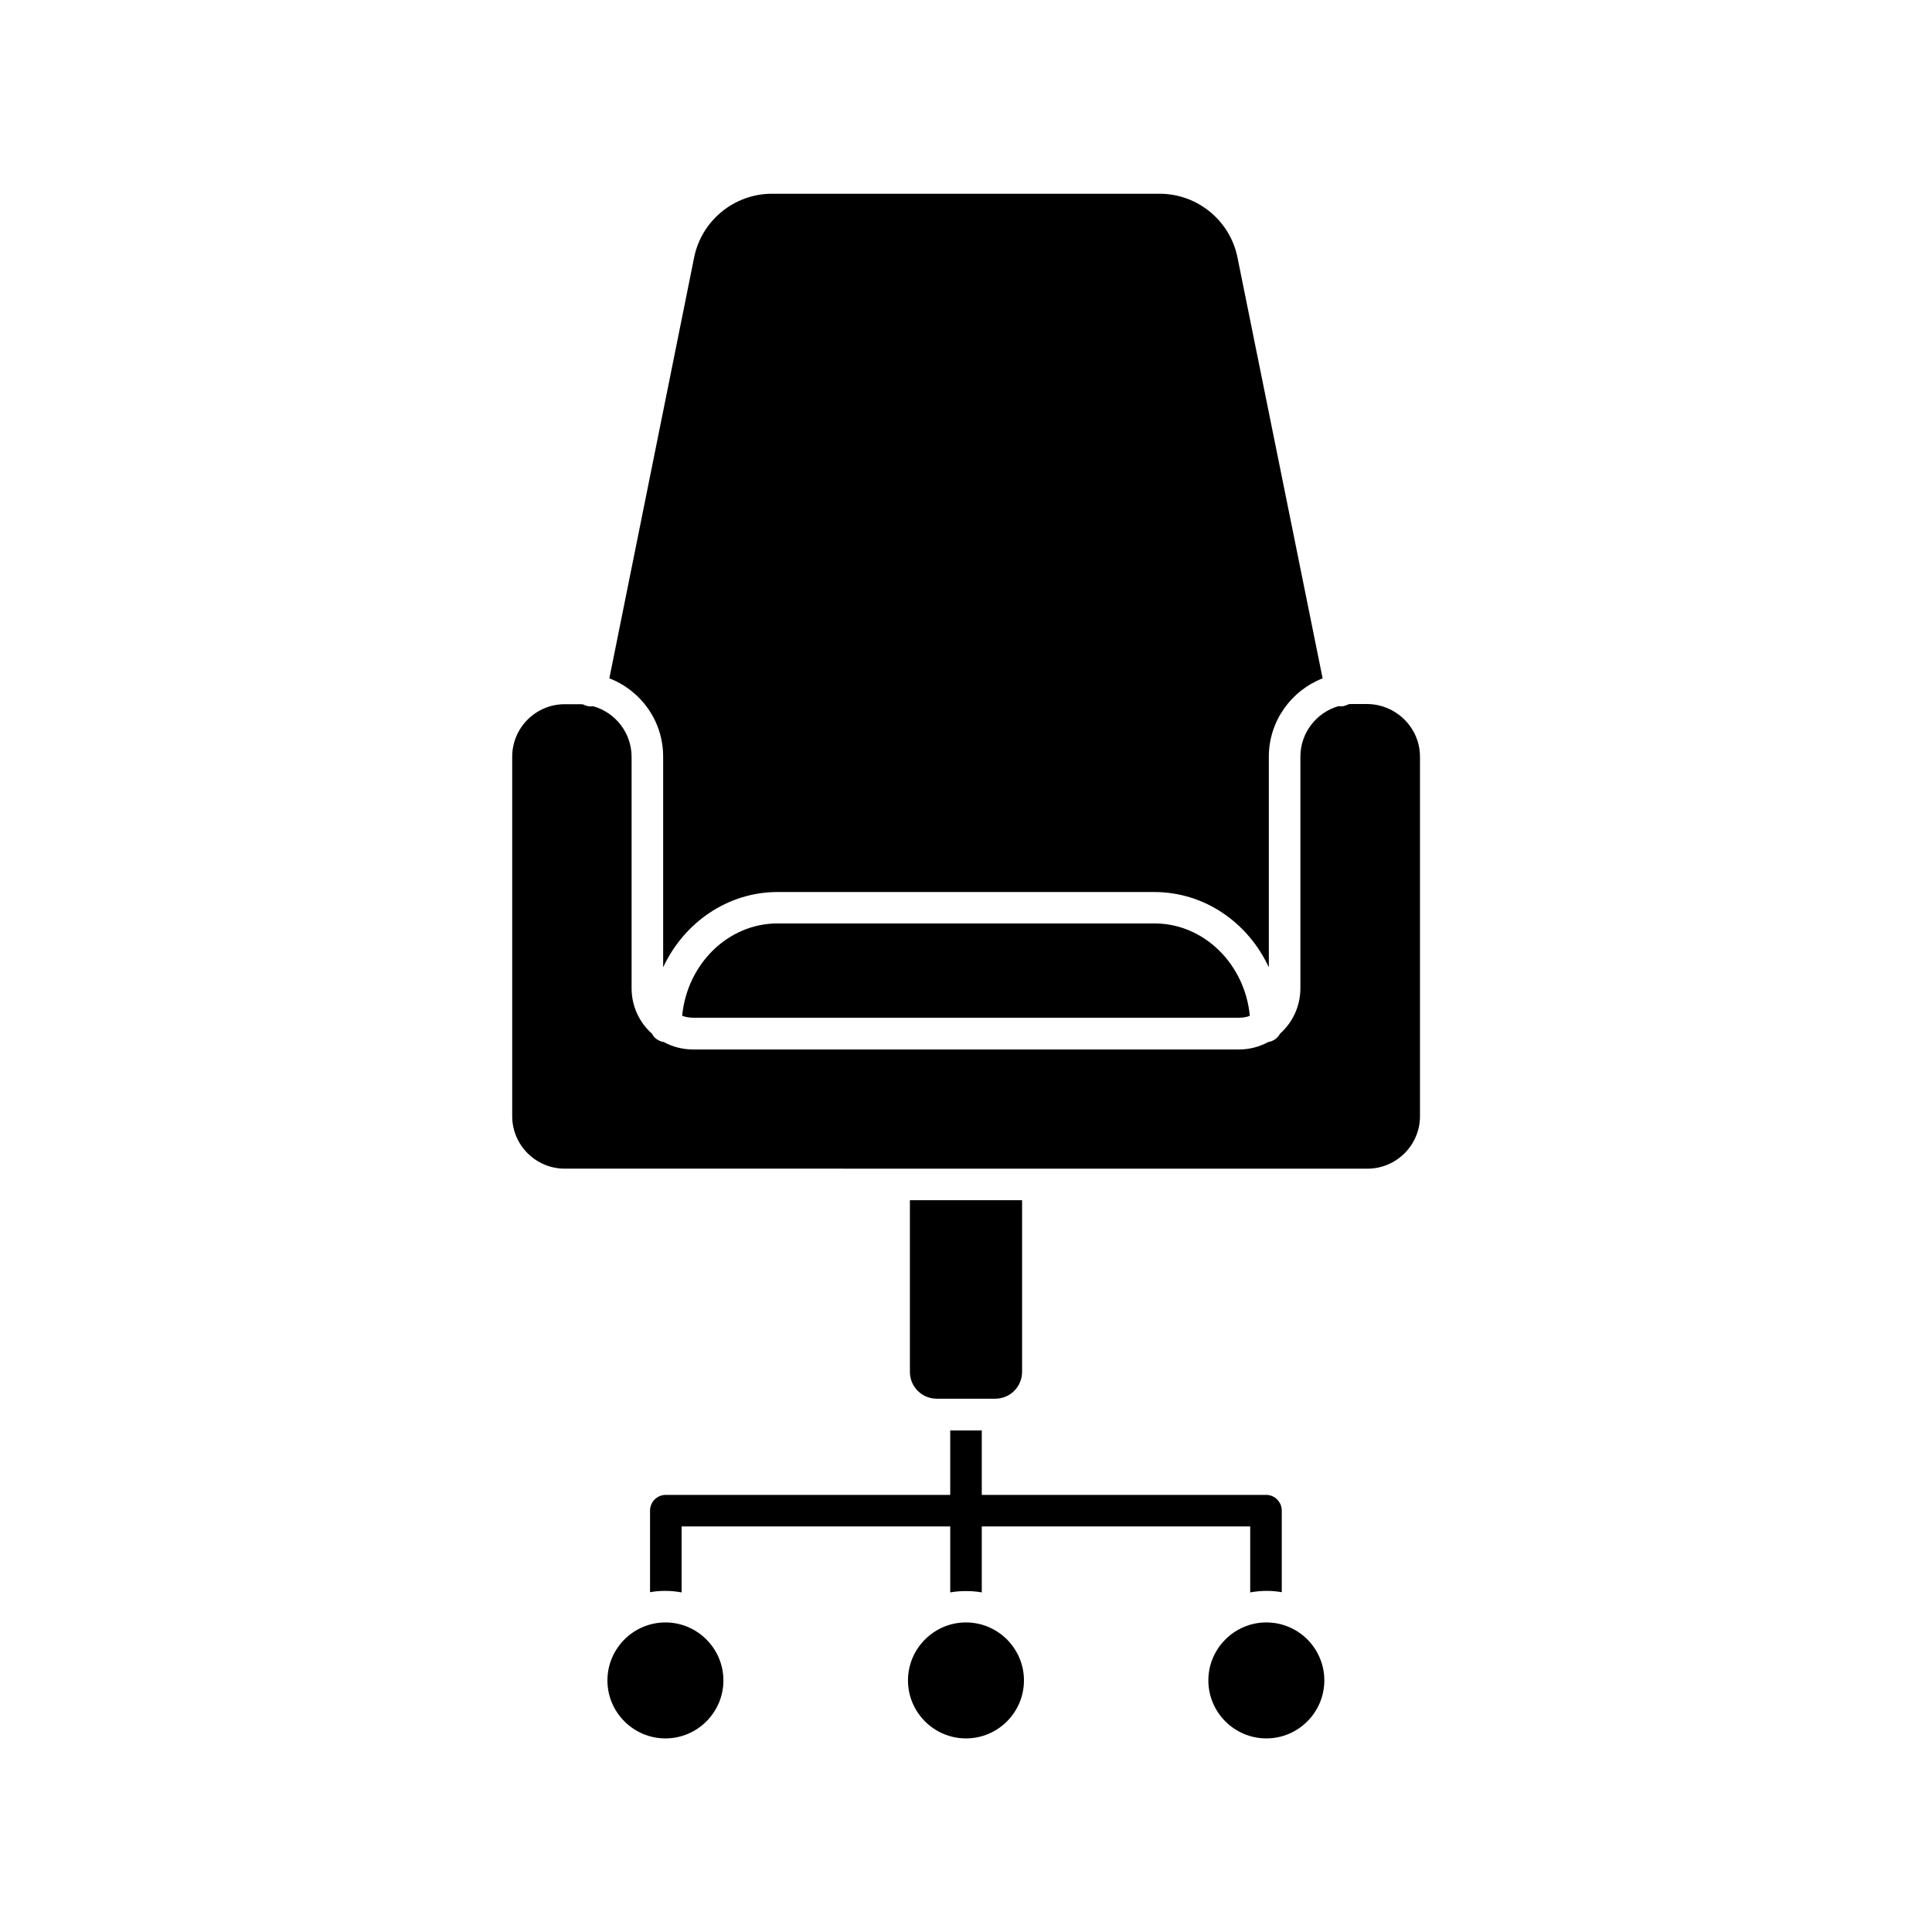 <?xml version="1.0" encoding="UTF-8"?>
<!-- Uploaded to: SVG Repo, www.svgrepo.com, Generator: SVG Repo Mixer Tools -->
<svg fill="#000000" width="800px" height="800px" version="1.1" viewBox="144 144 512 512" xmlns="http://www.w3.org/2000/svg">
 <g>
  <path d="m520.31 344.53v95.273c0 7.656-6.246 13.906-13.906 13.906l-212.76-0.004c-7.656 0-13.906-6.246-13.906-13.906v-95.27c0-7.656 6.246-13.906 13.906-13.906h3.828c0.352 0 0.707 0 1.059 0.051 0.352 0.203 0.805 0.352 1.211 0.453 0.504 0.102 1.008 0.102 1.512 0.051 5.844 1.664 10.125 7.055 10.125 13.402v61.312c0 4.785 2.066 9.07 5.391 12.043 0.605 1.16 1.762 2.016 3.125 2.215 2.316 1.258 4.938 1.965 7.707 1.965h144.79c2.769 0 5.391-0.707 7.707-1.965 1.359-0.203 2.519-1.059 3.125-2.215 3.324-2.973 5.391-7.254 5.391-12.043v-61.363c0-6.348 4.281-11.738 10.125-13.402 0.203 0.051 0.453 0.051 0.656 0.051 0.25 0 0.555 0 0.805-0.102 0.453-0.102 0.855-0.25 1.211-0.453 0.352-0.051 0.707-0.051 1.059-0.051h3.828c7.711 0.055 14.008 6.301 14.008 13.957z"/>
  <path d="m494.51 323.77c-8.312 3.223-14.258 11.336-14.258 20.758v55.82c-5.492-11.84-17.027-19.949-30.328-19.949l-99.855-0.004c-13.301 0-24.836 8.16-30.328 19.949v-55.82c0-9.473-5.894-17.531-14.258-20.758l22.469-111.54c1.965-9.773 10.629-16.879 20.605-16.879h102.78c9.977 0 18.641 7.106 20.605 16.879z"/>
  <path d="m475.22 413.2c-0.855 0.352-1.812 0.504-2.82 0.504h-144.8c-1.008 0-1.965-0.203-2.82-0.504 1.309-13.703 12.141-24.484 25.293-24.484h99.855c13.145 0 23.977 10.781 25.289 24.484z"/>
  <path d="m415.36 589.33c0 8.465-6.902 15.367-15.367 15.367s-15.367-6.902-15.367-15.367c0-8.465 6.902-15.367 15.367-15.367s15.367 6.902 15.367 15.367z"/>
  <path d="m494.96 589.33c0 8.465-6.902 15.367-15.367 15.367s-15.367-6.902-15.367-15.367c0-8.414 6.852-15.316 15.266-15.367h0.102c8.516 0 15.367 6.902 15.367 15.367z"/>
  <path d="m483.68 544.34v21.613c-1.309-0.25-2.672-0.352-4.082-0.352-1.461 0-2.871 0.152-4.281 0.402v-17.48h-71.137v17.48c-1.359-0.25-2.769-0.352-4.18-0.352s-2.82 0.102-4.18 0.352v-17.48h-71.191v17.48c-1.41-0.25-2.82-0.402-4.281-0.402-1.41 0-2.769 0.102-4.082 0.352v-21.613c0-2.316 1.863-4.18 4.18-4.18h75.371v-17.078h8.363v17.078h75.371c2.266 0 4.129 1.863 4.129 4.18z"/>
  <path d="m335.71 589.33c0 8.465-6.902 15.367-15.367 15.367s-15.367-6.902-15.367-15.367c0-8.465 6.902-15.367 15.367-15.367h0.102c8.414 0.051 15.266 6.953 15.266 15.367z"/>
  <path d="m414.86 462.07v45.492c0 3.93-3.176 7.106-7.106 7.106h-15.516c-3.93 0-7.106-3.176-7.106-7.106v-45.492z"/>
 </g>
</svg>